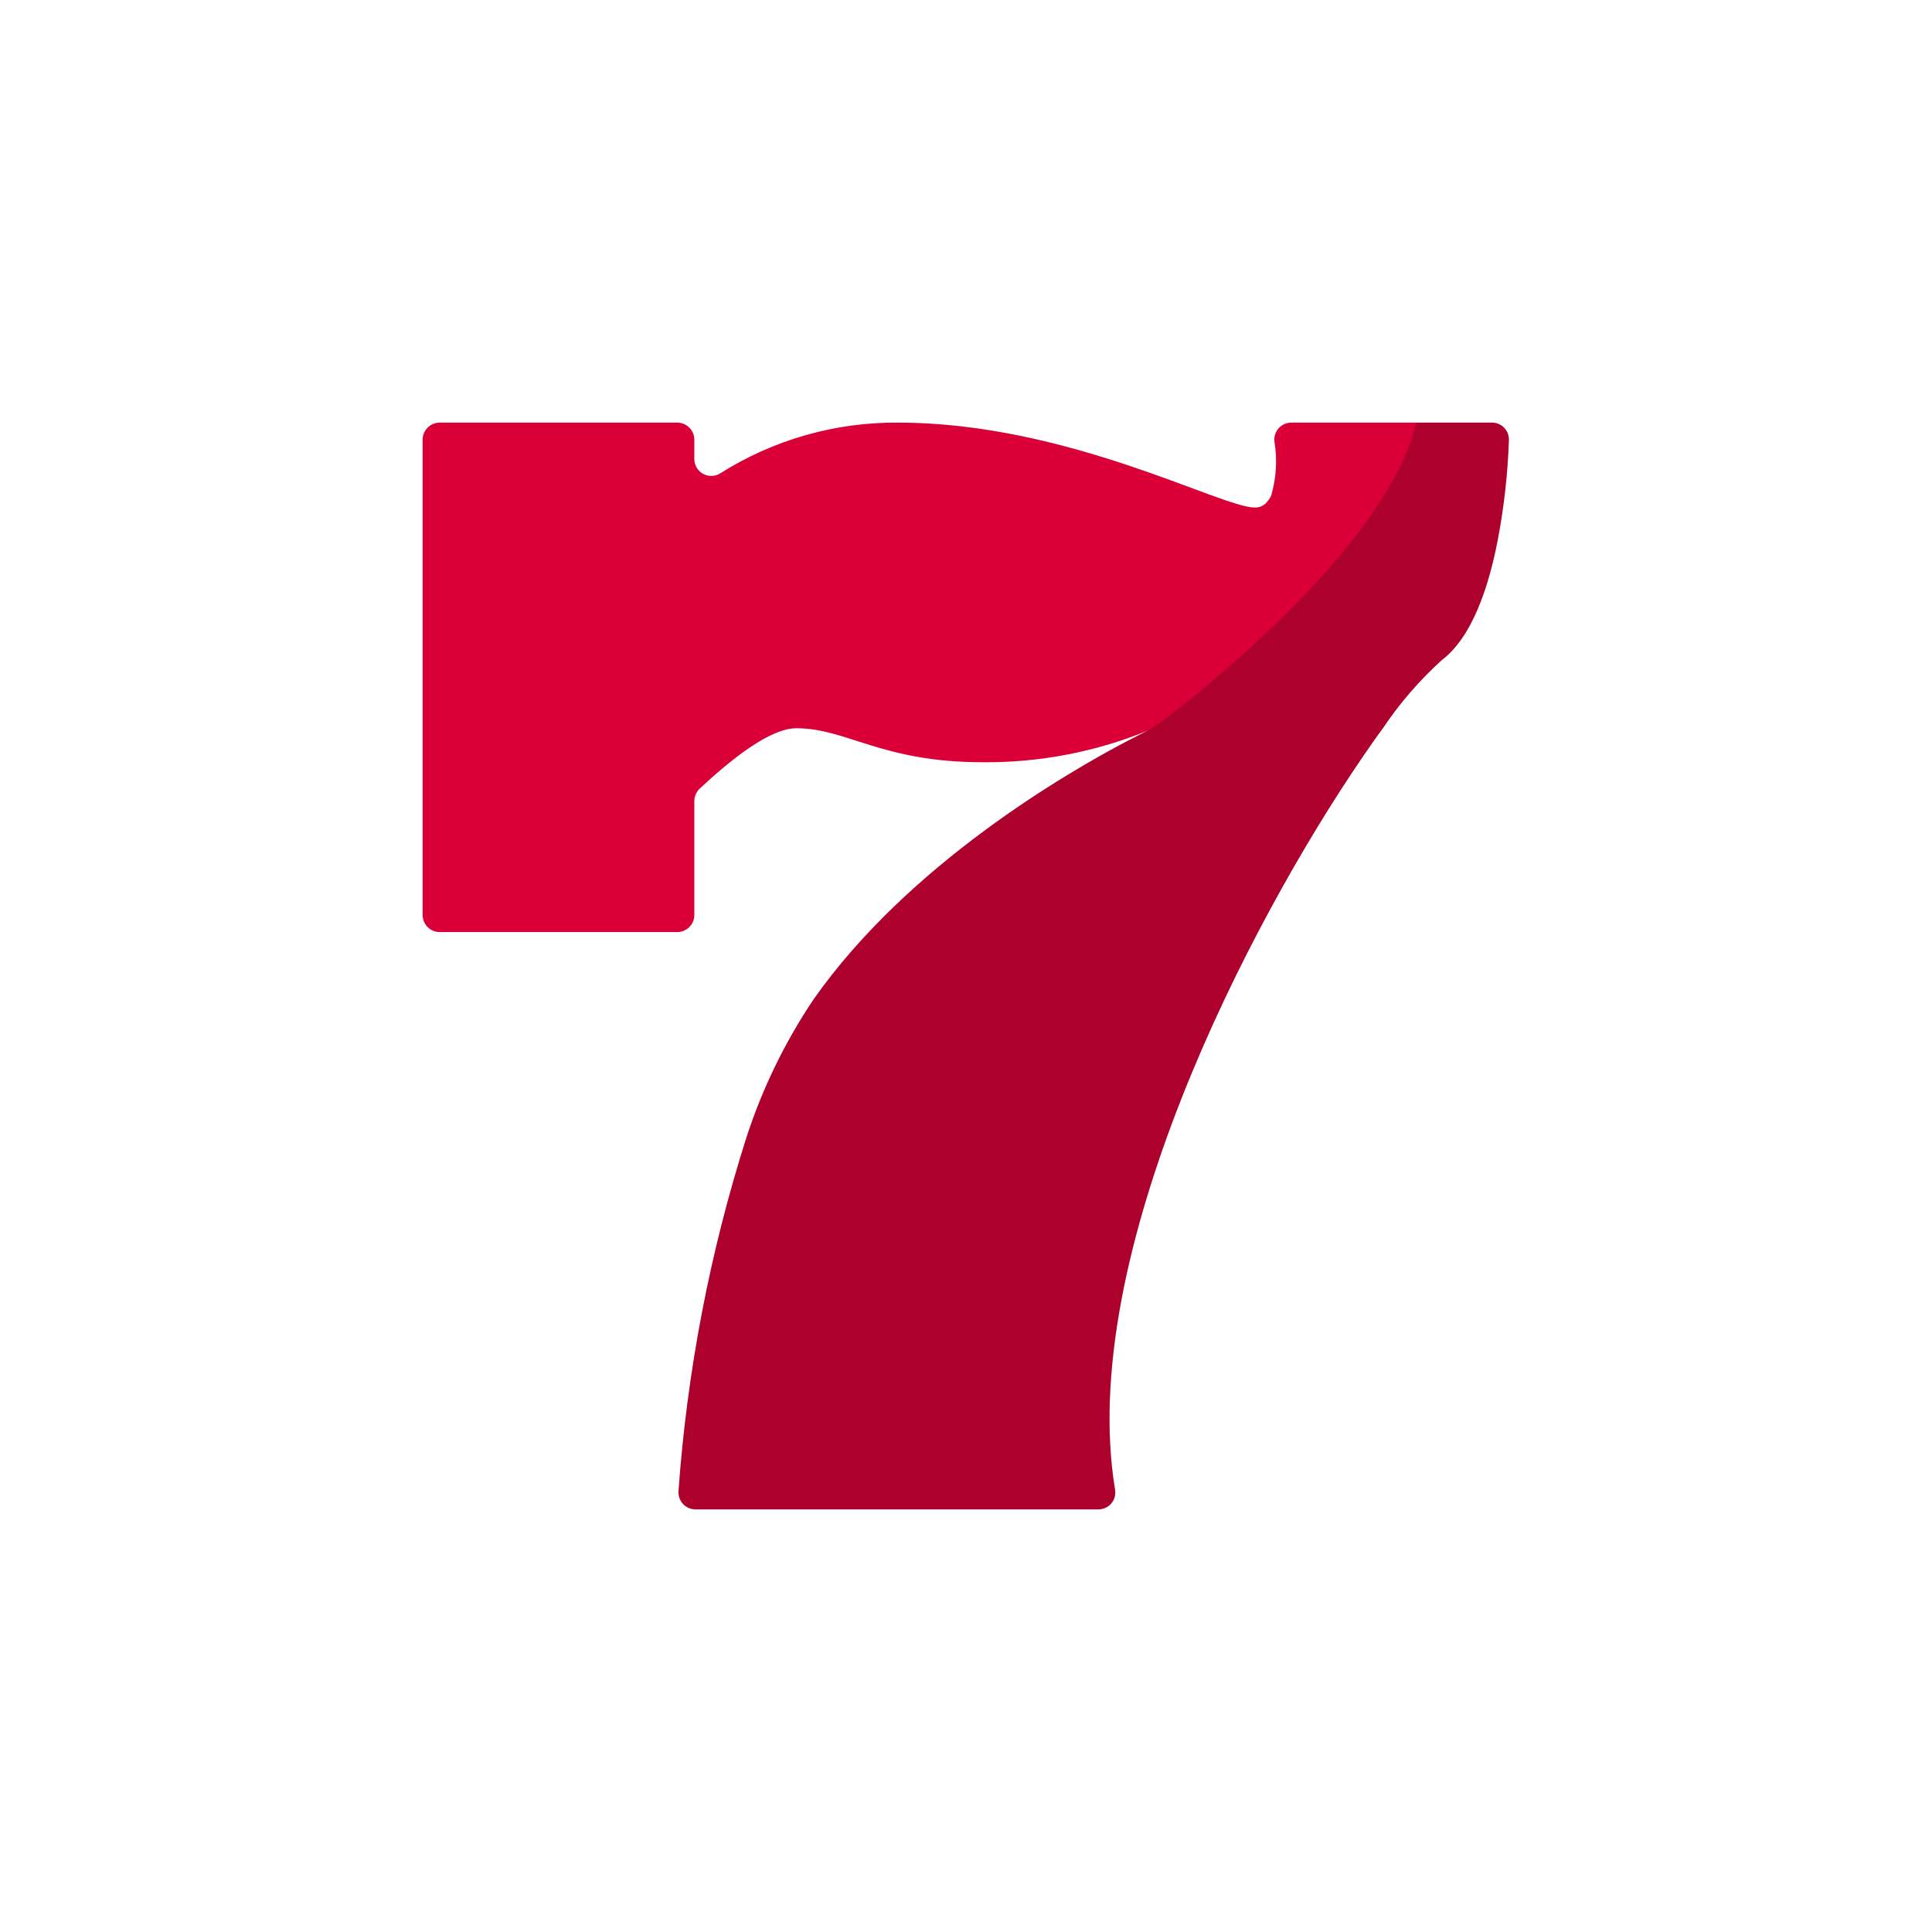 <svg width="32" height="32" viewBox="0 0 32 32" fill="none" xmlns="http://www.w3.org/2000/svg">
<g clip-path="url(#clip0_189_140)">
<path d="M24.992 7.292C24.973 7.838 24.913 8.382 24.812 8.918C24.66 9.722 24.381 10.558 23.875 10.938C23.507 11.272 23.181 11.65 22.905 12.062C22.792 12.214 22.677 12.38 22.556 12.557C20.686 15.297 17.828 20.795 18.469 24.679C18.475 24.719 18.473 24.76 18.461 24.799C18.45 24.838 18.431 24.873 18.404 24.904C18.378 24.934 18.345 24.959 18.308 24.975C18.271 24.992 18.231 25 18.191 25H11.52C11.481 25 11.443 24.992 11.407 24.977C11.372 24.961 11.34 24.939 11.314 24.911C11.287 24.882 11.267 24.849 11.254 24.813C11.241 24.776 11.236 24.738 11.238 24.699C11.381 22.709 11.758 20.742 12.363 18.841C12.625 18.034 12.997 17.267 13.469 16.562C15.041 14.315 17.693 12.785 18.694 12.262C18.697 12.262 18.697 12.259 18.7 12.259C18.838 12.186 18.942 12.136 19.009 12.102C18.144 12.455 17.216 12.633 16.281 12.625C14.594 12.625 14.031 12.062 13.188 12.062C12.76 12.062 12.119 12.566 11.587 13.064C11.56 13.09 11.538 13.122 11.523 13.158C11.508 13.193 11.5 13.231 11.5 13.269V15.156C11.5 15.231 11.47 15.302 11.417 15.355C11.365 15.408 11.293 15.437 11.219 15.438H7.281C7.207 15.437 7.135 15.408 7.083 15.355C7.03 15.302 7 15.231 7 15.156V7.281C7 7.207 7.03 7.135 7.083 7.083C7.135 7.03 7.207 7 7.281 7H11.219C11.293 7 11.365 7.03 11.417 7.083C11.47 7.135 11.5 7.207 11.5 7.281V7.602C11.5 7.652 11.513 7.701 11.538 7.744C11.563 7.787 11.6 7.823 11.643 7.847C11.687 7.872 11.736 7.884 11.786 7.883C11.836 7.882 11.885 7.867 11.928 7.841C12.809 7.284 13.832 6.992 14.875 7C17.688 7 20.219 8.406 20.781 8.406C20.825 8.408 20.869 8.398 20.907 8.378C20.946 8.357 20.979 8.328 21.003 8.291C21.026 8.264 21.044 8.234 21.057 8.201C21.14 7.911 21.158 7.607 21.108 7.309C21.104 7.27 21.108 7.231 21.121 7.193C21.133 7.156 21.153 7.122 21.18 7.092C21.206 7.063 21.238 7.04 21.274 7.024C21.31 7.008 21.349 7 21.389 7H24.71C24.748 7 24.786 7.007 24.821 7.022C24.856 7.037 24.887 7.058 24.914 7.086C24.94 7.113 24.961 7.146 24.974 7.181C24.987 7.217 24.993 7.255 24.992 7.292Z" fill="#DA0037"/>
<path opacity="0.2" d="M24.711 7H23.459C22.997 8.947 20.151 11.253 19.321 11.892C19.179 12.001 19.026 12.097 18.866 12.177C18.777 12.222 18.696 12.262 18.695 12.262C17.694 12.785 15.042 14.315 13.47 16.562C12.998 17.267 12.626 18.034 12.364 18.84C11.759 20.742 11.381 22.709 11.239 24.699C11.236 24.737 11.242 24.776 11.255 24.812C11.268 24.849 11.288 24.882 11.314 24.91C11.341 24.939 11.373 24.961 11.408 24.977C11.444 24.992 11.482 25 11.52 25H18.192C18.232 25 18.272 24.992 18.309 24.975C18.346 24.959 18.378 24.934 18.405 24.904C18.431 24.873 18.451 24.837 18.462 24.799C18.474 24.76 18.476 24.719 18.47 24.679C17.787 20.545 21.069 14.582 22.905 12.062C23.182 11.649 23.508 11.272 23.876 10.937C24.382 10.558 24.66 9.722 24.812 8.918C24.914 8.382 24.974 7.838 24.992 7.292C24.994 7.254 24.988 7.217 24.975 7.181C24.961 7.145 24.941 7.113 24.915 7.086C24.888 7.058 24.857 7.037 24.822 7.022C24.787 7.007 24.749 7 24.711 7Z" fill="black"/>
</g>
<defs>
<clipPath id="clip0_189_140">
<rect width="18" height="18" fill="white" transform="translate(7 7)"/>
</clipPath>
</defs>
</svg>
